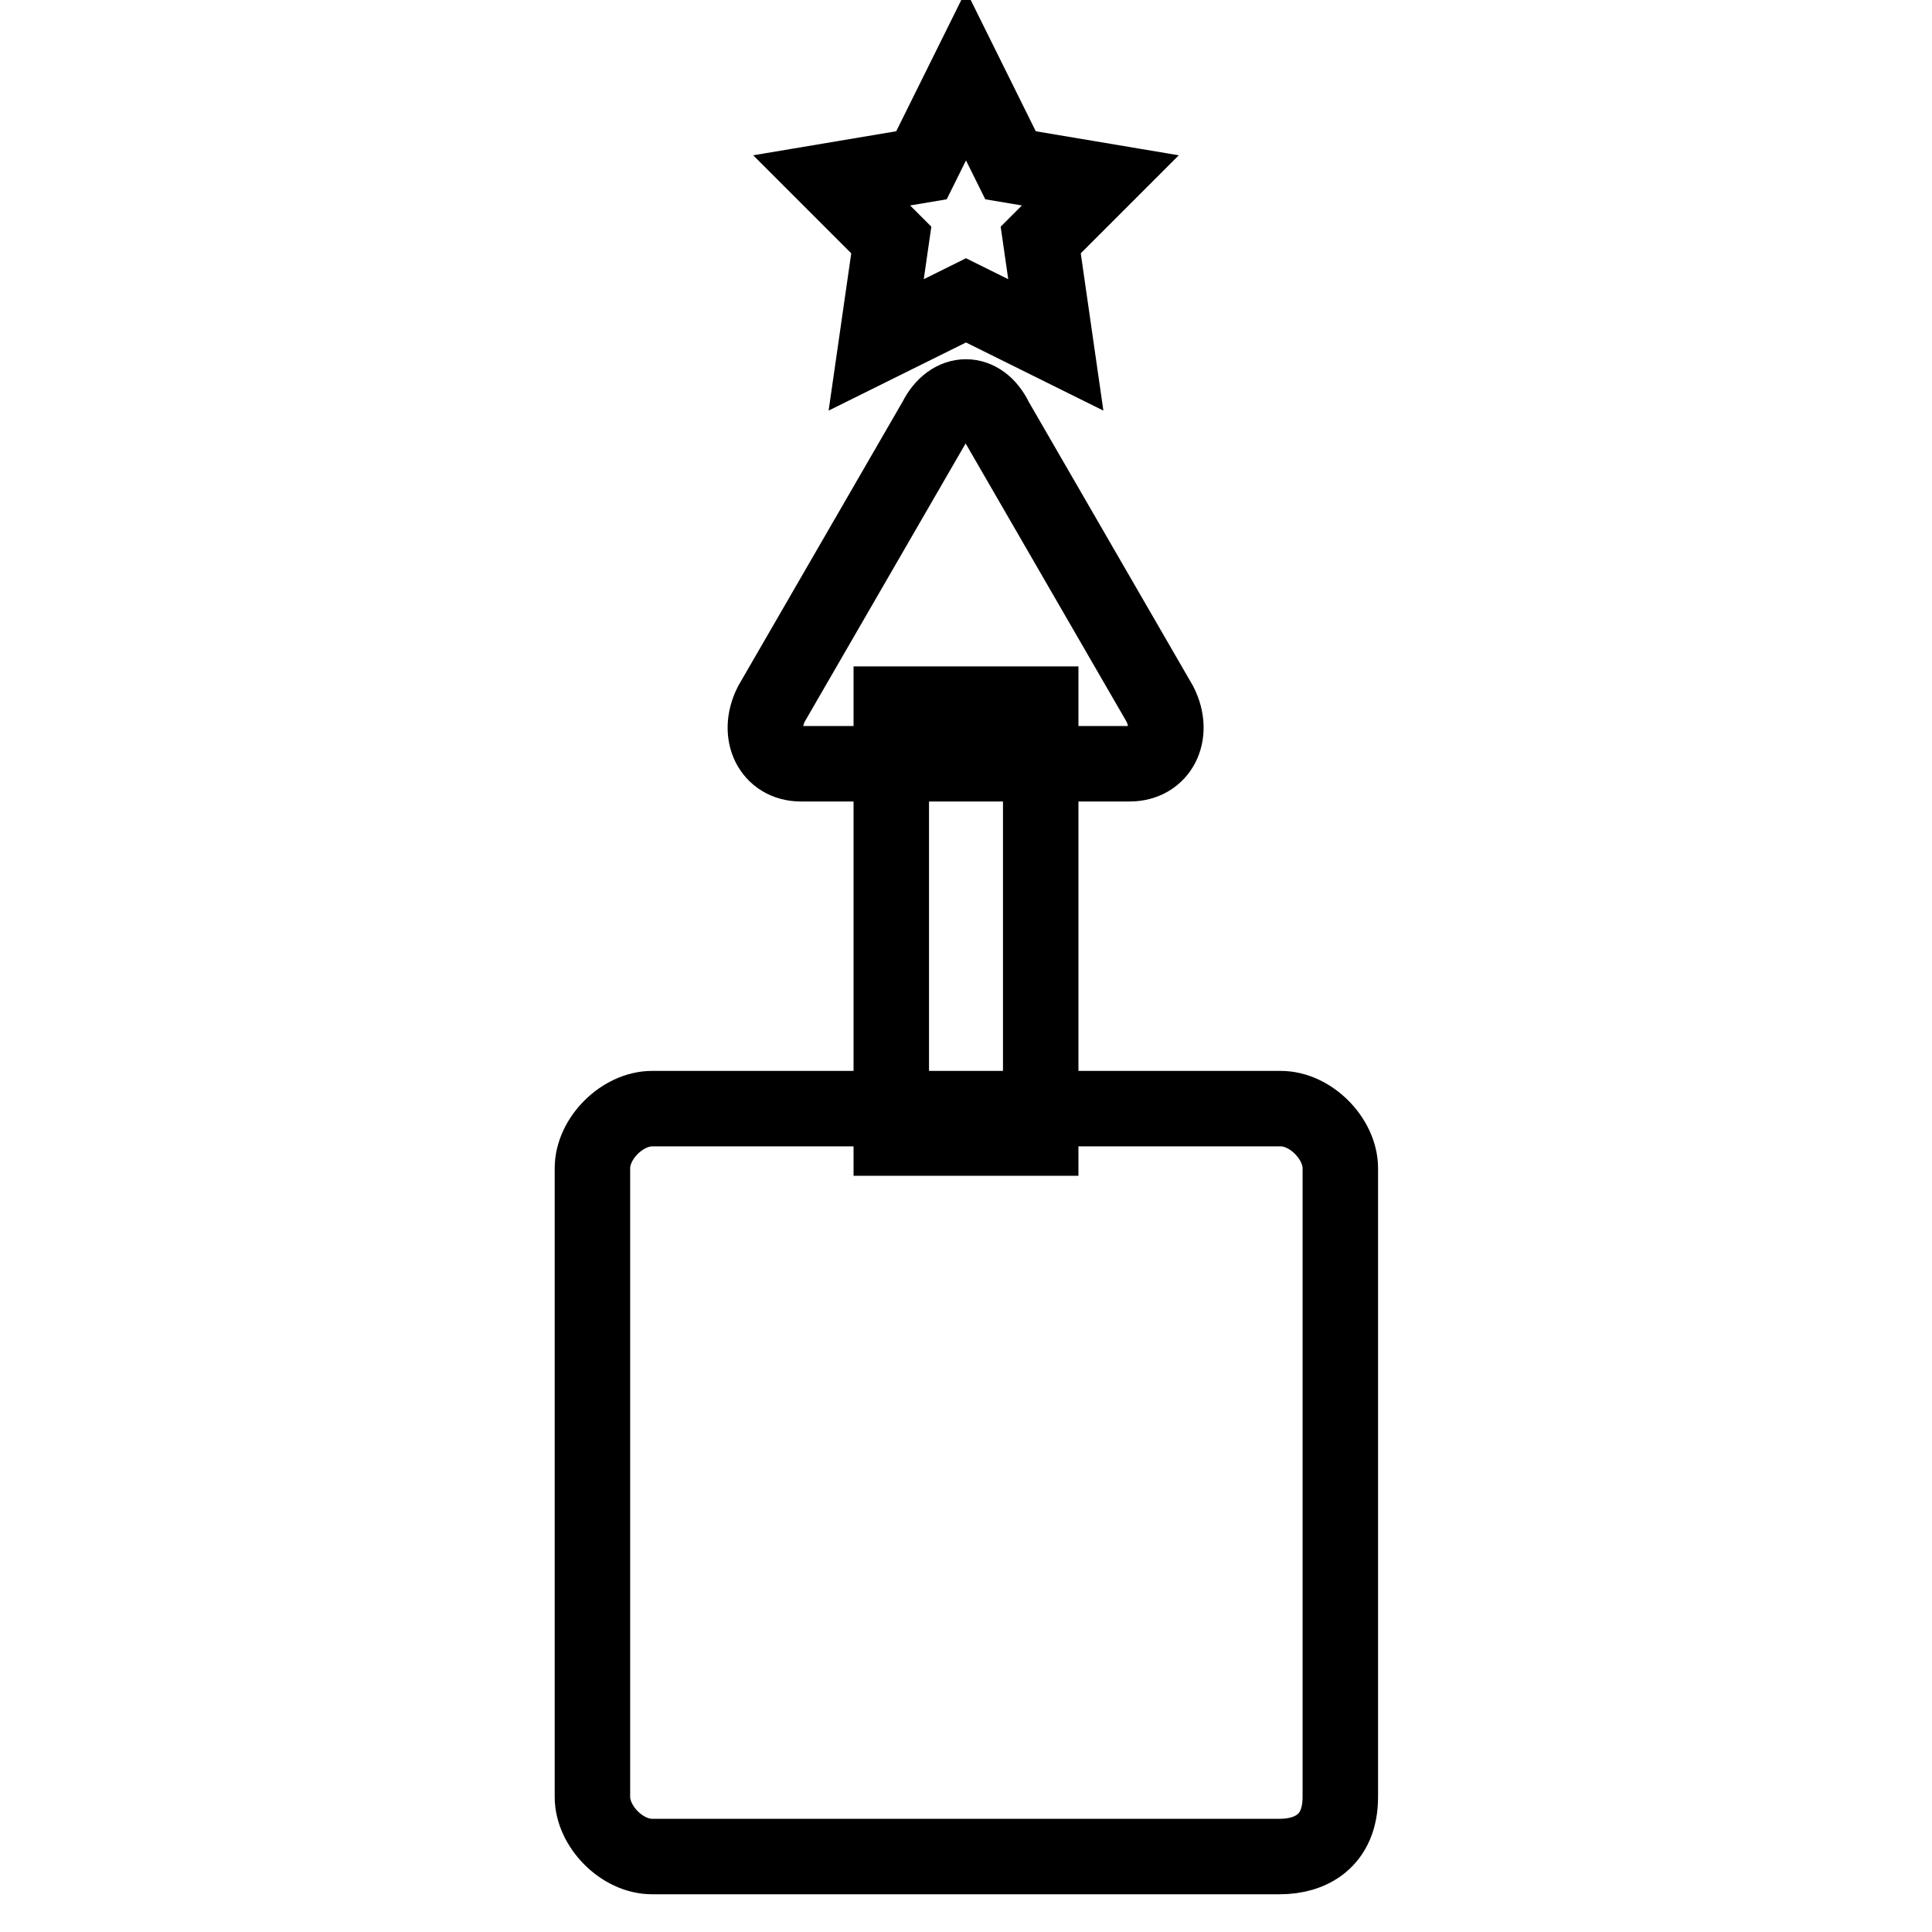 <?xml version="1.0" encoding="utf-8"?>
<!-- Svg Vector Icons : http://www.onlinewebfonts.com/icon -->
<!DOCTYPE svg PUBLIC "-//W3C//DTD SVG 1.1//EN" "http://www.w3.org/Graphics/SVG/1.1/DTD/svg11.dtd">
<svg version="1.1" xmlns="http://www.w3.org/2000/svg" xmlns:xlink="http://www.w3.org/1999/xlink" x="0px" y="0px" viewBox="0 0 256 256" enable-background="new 0 0 256 256" xml:space="preserve">
<g> <path stroke-width="10" fill-opacity="0" stroke="#000000"  d="M145.8,23.9l-11.9-2L128,10l-5.9,11.9l-11.9,2l7.9,7.9l-2,13.9l11.9-5.9l11.9,5.9l-2-13.9L145.8,23.9z  M102.2,93.3L124,55.6c2-4,6-4,7.9,0l21.8,37.7c2,4,0,7.9-4,7.9h-43.6C102.2,101.2,100.2,97.3,102.2,93.3z M169.6,246H86.4 c-4,0-7.9-4-7.9-7.9v-83.3c0-4,4-7.9,7.9-7.9h83.3c4,0,7.9,4,7.9,7.9v83.3C177.6,244,173.6,246,169.6,246z M118.1,93.3h19.8v57.5 h-19.8V93.3z"/></g>
</svg>